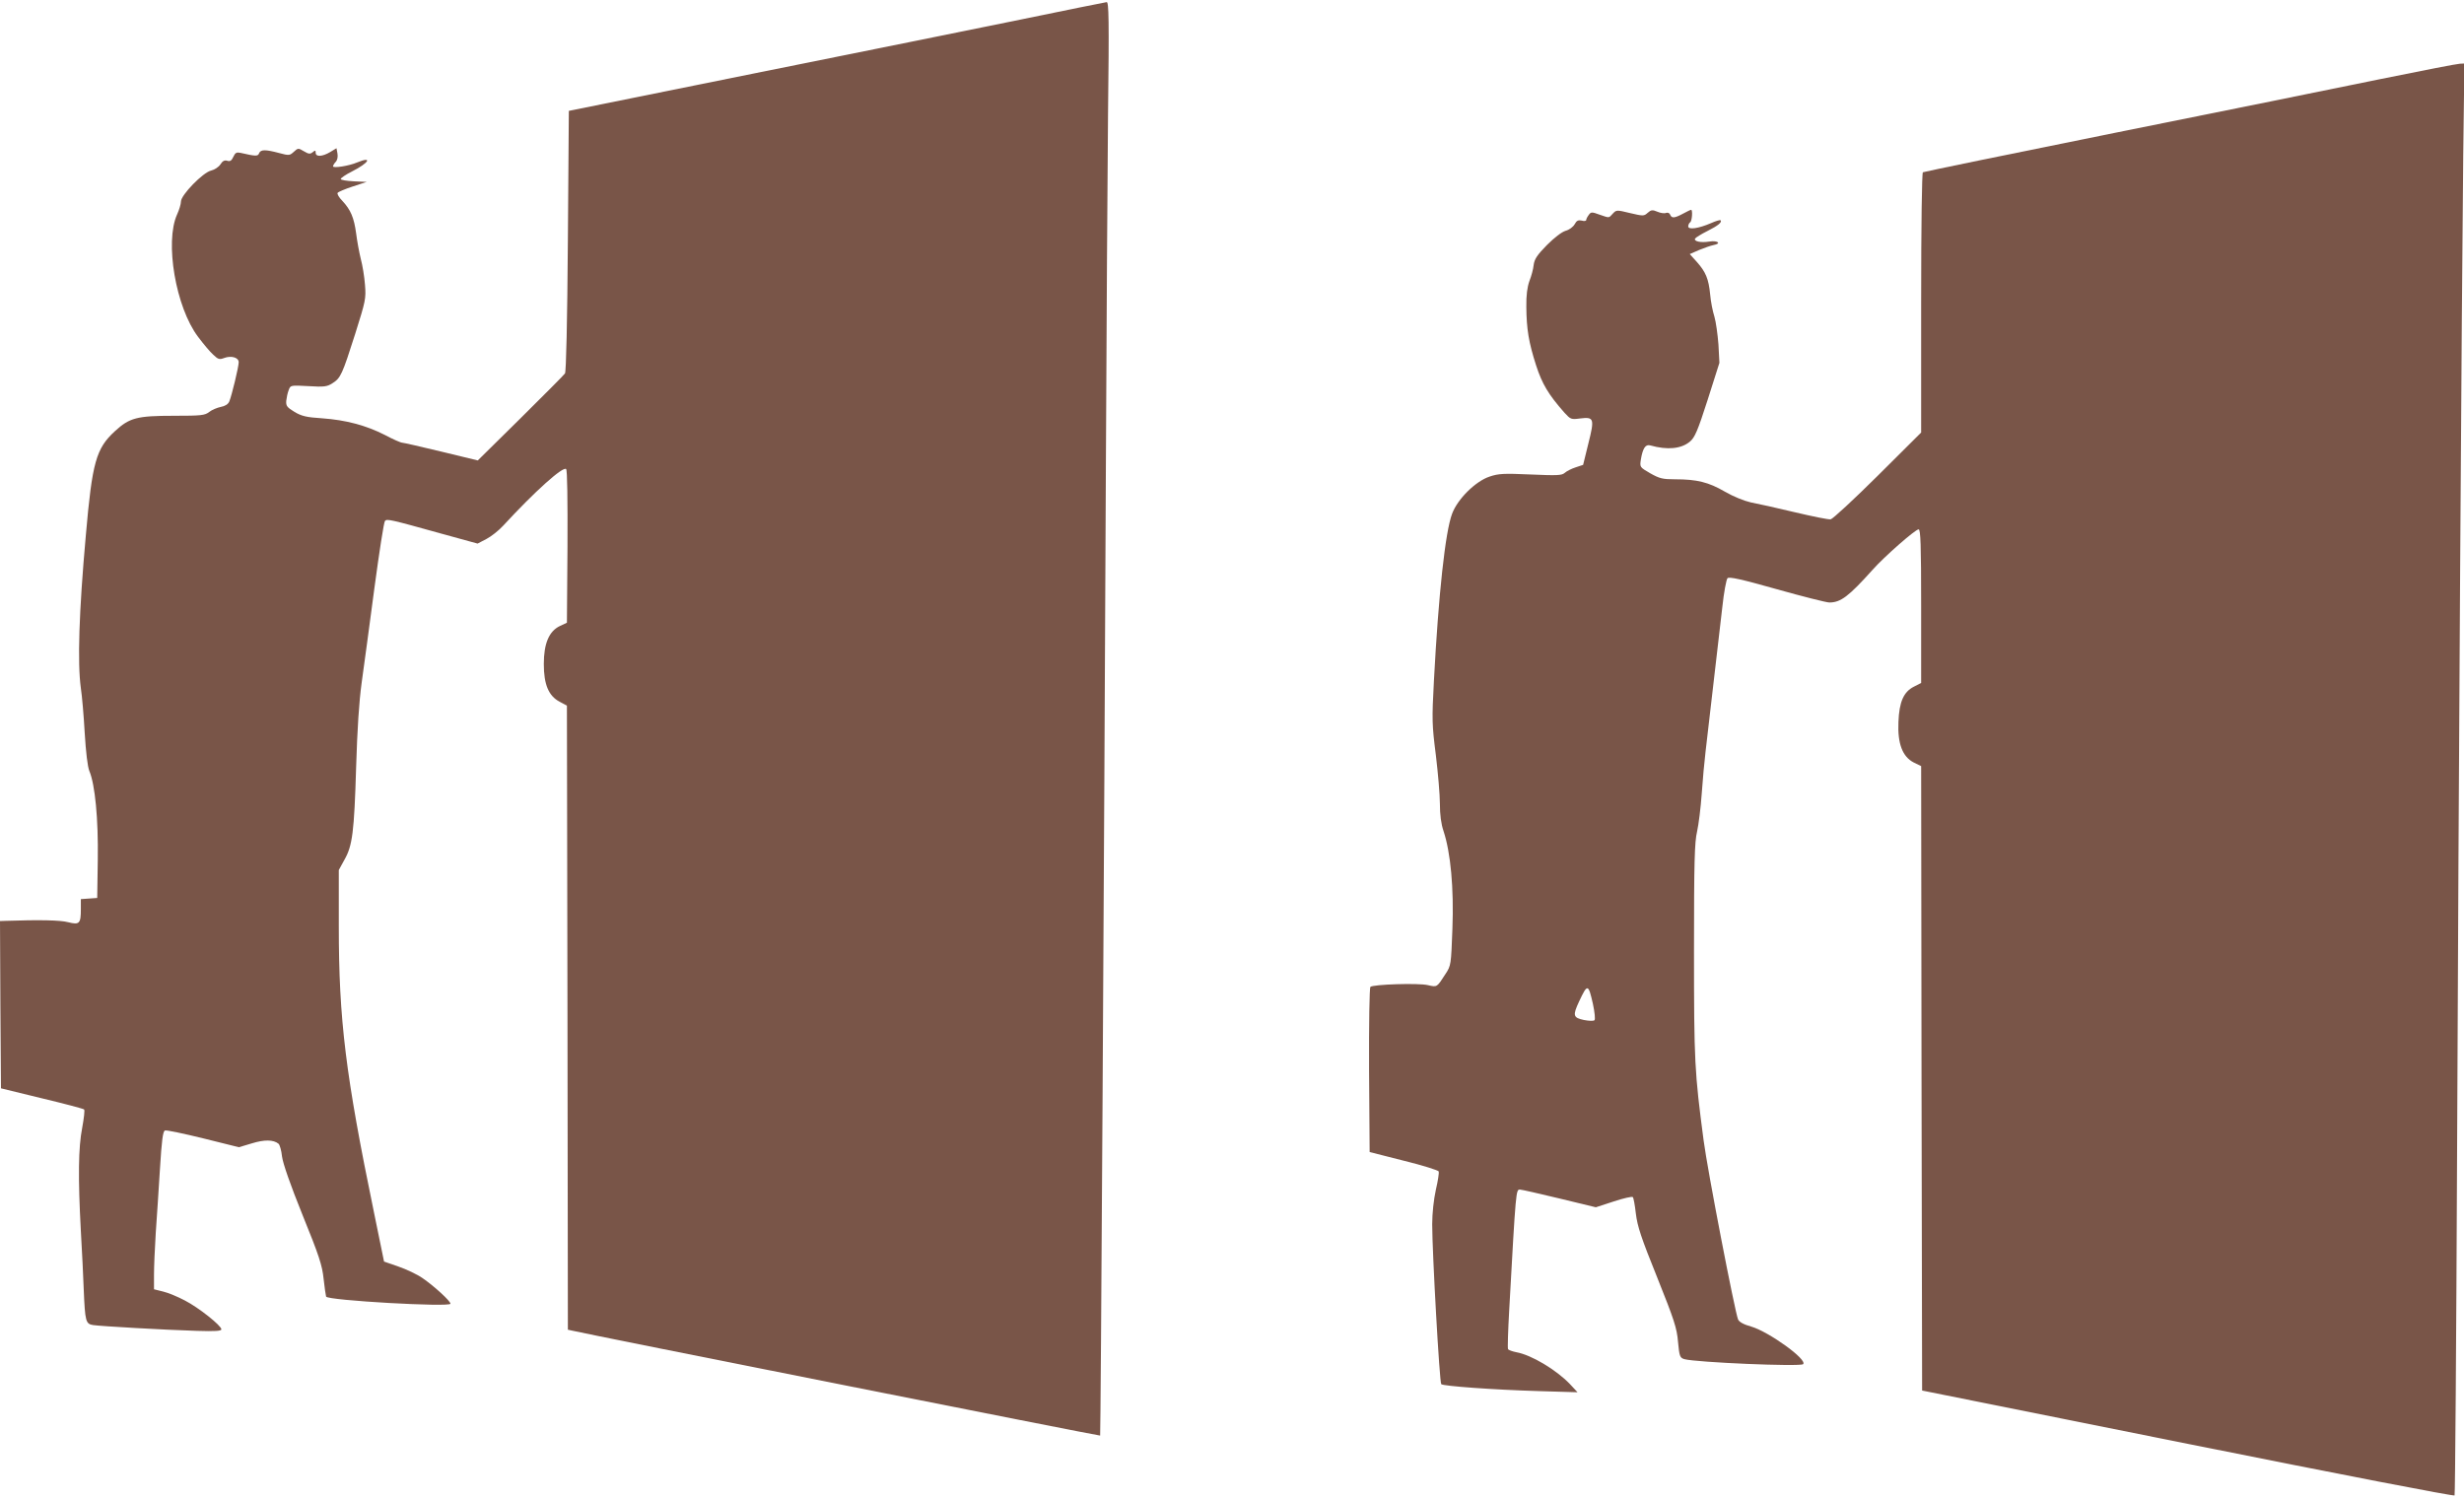 <?xml version="1.0" standalone="no"?>
<!DOCTYPE svg PUBLIC "-//W3C//DTD SVG 20010904//EN"
 "http://www.w3.org/TR/2001/REC-SVG-20010904/DTD/svg10.dtd">
<svg version="1.0" xmlns="http://www.w3.org/2000/svg"
 width="1280pt" height="779pt" viewBox="0 0 1280 779"
 preserveAspectRatio="xMidYMid meet">
<g transform="translate(0,779) scale(0.1,-0.1)"
fill="#795548" stroke="none">
<path d="M5305 7689 c-236 -48 -862 -175 -1390 -281 l-960 -194 -5 -674 c-3
-425 -9 -681 -15 -690 -5 -8 -110 -113 -232 -234 l-221 -218 -190 46 c-104 25
-195 46 -202 46 -8 0 -49 18 -92 41 -97 49 -200 77 -326 86 -79 5 -105 11
-142 33 -39 24 -45 31 -43 58 2 17 7 42 13 56 9 25 10 25 102 20 82 -5 97 -3
125 15 43 27 51 46 118 256 54 172 57 183 51 256 -3 41 -13 102 -22 135 -8 32
-19 92 -24 132 -11 81 -28 122 -72 169 -17 17 -28 36 -24 41 3 5 38 20 78 33
l73 24 -67 3 c-38 2 -68 7 -68 12 0 5 26 23 58 39 89 45 110 81 27 47 -42 -18
-125 -31 -125 -20 0 4 6 15 14 23 9 10 12 27 9 44 l-5 27 -33 -20 c-40 -24
-75 -26 -75 -4 0 14 -3 14 -16 3 -13 -10 -20 -10 -45 5 -30 18 -31 17 -53 -3
-21 -19 -24 -20 -76 -6 -71 19 -96 19 -104 -1 -6 -17 -18 -16 -97 2 -20 4 -27
1 -37 -21 -9 -20 -17 -25 -32 -20 -13 4 -24 -1 -35 -19 -9 -14 -31 -28 -48
-32 -42 -9 -157 -127 -157 -161 0 -13 -9 -43 -20 -67 -65 -143 -7 -483 109
-636 27 -36 62 -78 79 -93 25 -24 32 -26 56 -17 37 14 76 3 76 -22 0 -23 -36
-173 -49 -204 -6 -14 -22 -24 -44 -28 -19 -4 -46 -15 -60 -26 -23 -18 -41 -20
-184 -20 -191 0 -230 -10 -306 -80 -98 -90 -118 -161 -151 -540 -36 -401 -44
-664 -26 -795 6 -38 15 -143 20 -232 6 -100 15 -176 24 -198 30 -71 47 -250
44 -460 l-3 -200 -42 -3 -43 -3 0 -52 c0 -75 -7 -83 -66 -68 -42 11 -148 13
-327 7 l-27 -1 2 -435 3 -434 213 -52 c117 -28 216 -54 219 -58 4 -3 -1 -46
-10 -95 -20 -102 -22 -257 -7 -536 6 -104 13 -242 15 -305 7 -165 10 -178 49
-184 40 -6 373 -25 538 -30 95 -3 128 -1 128 8 0 19 -118 113 -190 150 -36 19
-86 40 -112 46 l-48 12 0 75 c0 41 4 138 9 216 6 78 15 229 22 335 9 147 15
195 26 199 7 3 97 -16 199 -41 l185 -46 67 20 c65 20 112 20 139 -2 6 -5 15
-35 18 -66 5 -37 42 -144 107 -305 85 -209 102 -261 109 -330 5 -45 11 -87 13
-93 7 -20 646 -56 646 -37 0 14 -84 91 -145 133 -27 19 -84 46 -125 60 l-75
26 -52 254 c-148 716 -183 1002 -183 1488 l0 292 29 53 c42 73 51 145 61 481
6 197 15 339 29 441 12 83 41 303 66 490 25 186 49 343 55 349 11 11 26 8 288
-65 l193 -53 46 24 c25 13 64 44 87 69 164 178 311 310 327 294 6 -6 8 -159 7
-404 l-3 -394 -36 -17 c-57 -27 -84 -91 -84 -198 0 -106 25 -166 83 -196 l37
-20 3 -1621 2 -1621 23 -5 c78 -19 2740 -548 2742 -545 3 3 21 3017 30 5063 3
671 8 1482 11 1803 6 492 4 582 -7 581 -8 -1 -207 -41 -444 -90z"/>
<path d="M12370 7380 c-212 -44 -832 -169 -1378 -279 -546 -110 -997 -203
-1003 -206 -5 -4 -9 -267 -9 -679 l0 -673 -225 -224 c-124 -123 -234 -225
-245 -227 -10 -2 -94 15 -187 37 -92 22 -195 45 -228 51 -35 8 -90 30 -135 56
-84 49 -145 64 -258 64 -65 0 -81 4 -129 31 -55 32 -55 32 -49 72 10 59 24 80
49 73 89 -25 161 -18 206 20 25 21 40 55 92 217 l61 192 -5 95 c-4 52 -13 118
-21 145 -9 28 -19 79 -22 115 -8 82 -23 117 -69 169 l-37 41 48 21 c27 11 61
23 76 26 43 8 21 25 -23 18 -43 -7 -82 1 -73 16 3 5 32 23 64 39 56 28 77 46
68 56 -3 2 -25 -4 -49 -15 -65 -28 -119 -36 -119 -17 0 8 5 18 10 21 10 6 14
65 5 65 -3 0 -22 -9 -42 -20 -45 -24 -59 -25 -67 -5 -3 8 -12 12 -21 9 -8 -4
-29 -1 -45 6 -26 11 -33 10 -51 -6 -19 -17 -23 -17 -91 -1 -70 17 -71 17 -90
-3 -22 -24 -16 -23 -69 -5 -40 15 -45 14 -56 -2 -7 -9 -13 -21 -13 -26 0 -5
-11 -7 -23 -3 -18 4 -27 0 -37 -19 -8 -14 -28 -29 -47 -34 -20 -6 -58 -35 -97
-74 -51 -52 -65 -73 -69 -104 -2 -21 -12 -58 -22 -83 -11 -31 -17 -73 -16
-135 1 -114 12 -183 51 -304 31 -95 63 -150 147 -245 32 -35 35 -36 81 -30 73
9 76 0 43 -131 l-27 -110 -39 -13 c-22 -7 -47 -20 -57 -29 -15 -13 -39 -14
-177 -8 -138 6 -166 5 -213 -11 -73 -24 -167 -117 -195 -194 -35 -94 -70 -414
-94 -865 -11 -206 -10 -231 10 -388 11 -92 21 -206 21 -253 0 -56 6 -104 19
-142 37 -112 54 -298 46 -507 -7 -187 -7 -191 -36 -235 -45 -70 -43 -69 -91
-58 -50 12 -286 4 -299 -9 -5 -5 -8 -187 -7 -434 l3 -424 177 -45 c98 -24 180
-50 182 -56 2 -6 -4 -49 -15 -95 -11 -50 -19 -122 -19 -179 0 -145 38 -823 47
-831 11 -10 270 -29 508 -36 l200 -6 -40 43 c-70 73 -199 151 -278 165 -20 4
-40 11 -43 16 -3 5 0 96 6 202 35 632 35 627 56 627 8 0 100 -21 204 -46 l190
-46 92 30 c51 17 96 27 100 23 4 -3 11 -42 16 -86 8 -66 27 -124 111 -332 88
-220 102 -262 108 -334 7 -76 10 -83 33 -90 61 -17 602 -40 617 -26 23 24
-178 168 -269 195 -40 11 -63 24 -69 37 -17 41 -159 776 -179 930 -47 357 -50
407 -50 985 0 465 3 566 16 620 8 36 19 124 24 195 5 72 14 171 20 220 9 80
29 248 87 750 8 77 21 145 27 151 8 9 72 -5 256 -57 135 -38 258 -69 273 -69
59 0 100 31 224 169 61 69 223 211 240 211 10 0 13 -80 13 -399 l0 -399 -37
-19 c-54 -27 -77 -79 -81 -184 -5 -112 21 -180 79 -210 l39 -19 2 -1622 3
-1622 1380 -277 c803 -161 1382 -273 1386 -268 3 6 9 801 13 1767 8 1957 24
4452 32 5190 l6 482 -23 -1 c-13 0 -197 -36 -409 -79z m-4095 -4806 c9 -42 13
-80 8 -84 -4 -5 -29 -4 -55 1 -56 12 -59 23 -25 96 44 94 48 93 72 -13z"/>
</g>
</svg>
